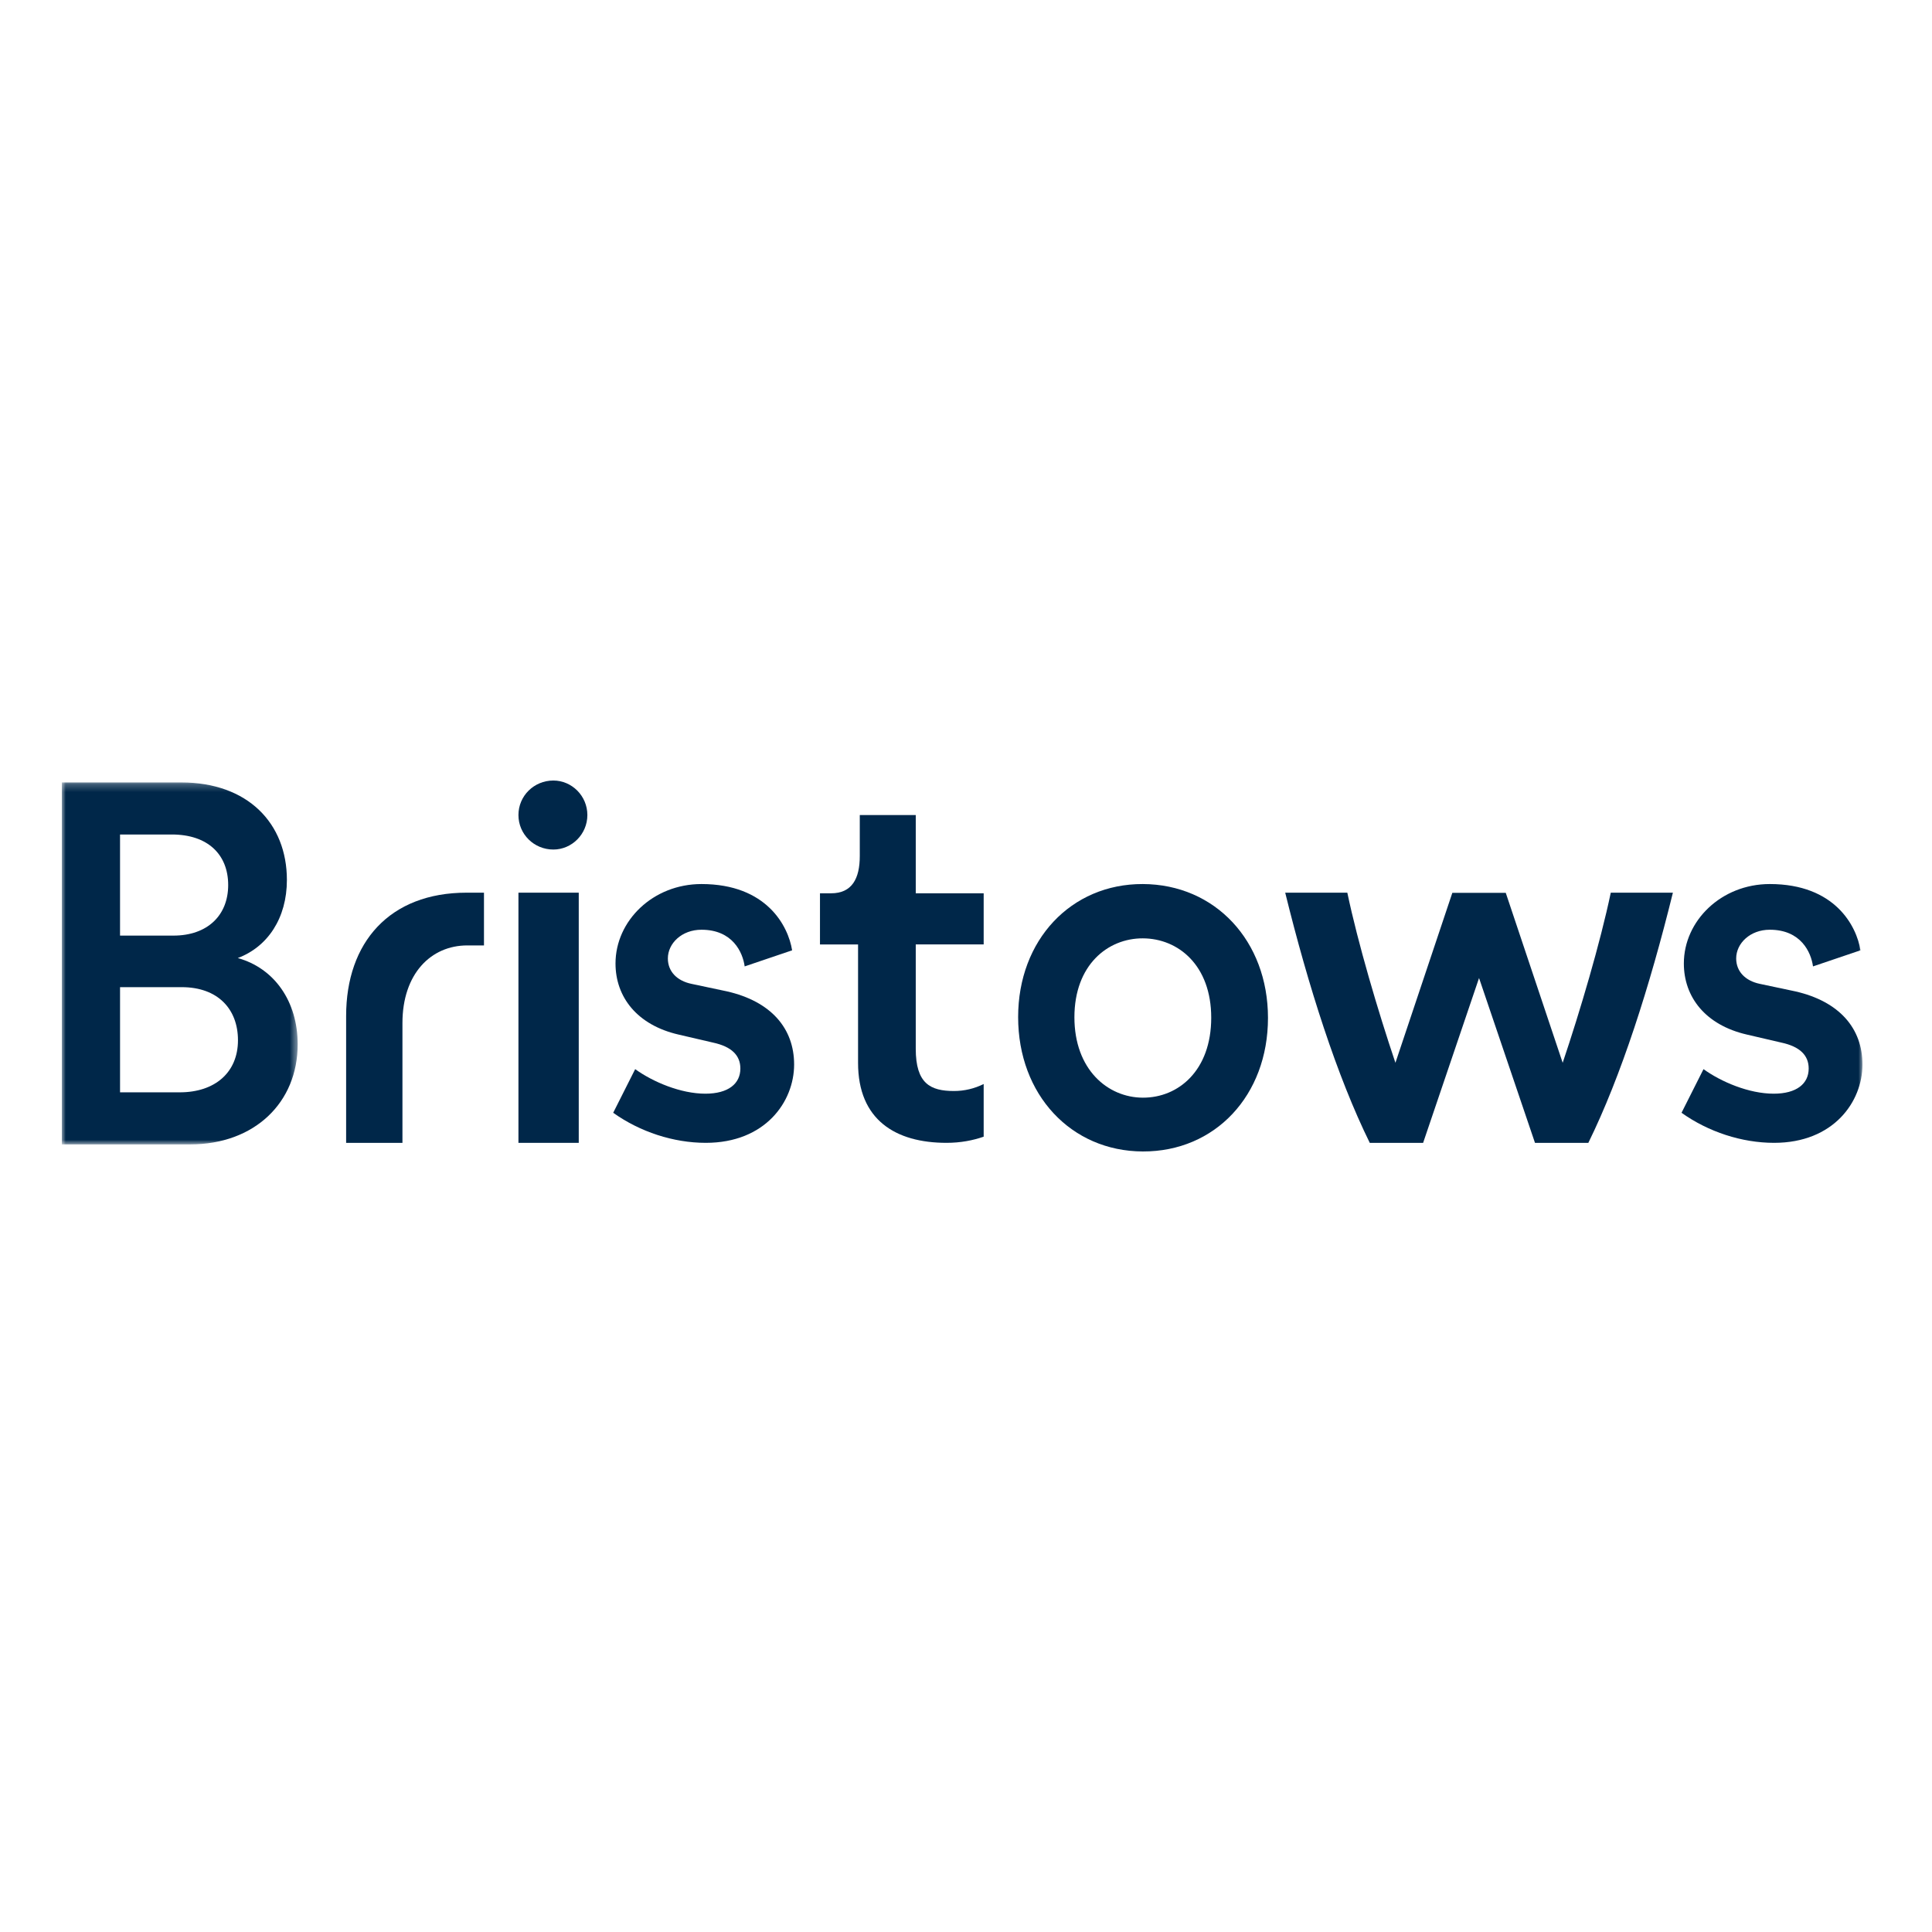 <?xml version="1.0" encoding="UTF-8"?> <svg xmlns="http://www.w3.org/2000/svg" width="250" height="250" viewBox="0 0 250 250" fill="none"><rect width="250" height="250" fill="white"></rect><g clip-path="url(#clip0_3932_29687)"><mask id="mask0_3932_29687" style="mask-type:luminance" maskUnits="userSpaceOnUse" x="-155" y="19" width="1606" height="711"><path fill-rule="evenodd" clip-rule="evenodd" d="M-154.766 19.512H1450.59V729.465H-154.766V19.512Z" fill="white"></path></mask><g mask="url(#mask0_3932_29687)"><path d="M71.607 101C69.102 101 67.086 102.984 67.086 105.465C67.086 107.947 69.102 109.93 71.607 109.93C73.989 109.93 76.005 107.947 76.005 105.465C76.005 102.984 73.989 101 71.607 101Z" fill="#002749"></path></g><mask id="mask1_3932_29687" style="mask-type:luminance" maskUnits="userSpaceOnUse" x="8" y="101" width="31" height="48"><path fill-rule="evenodd" clip-rule="evenodd" d="M8 101.244H38.519V148.085H8V101.244Z" fill="white"></path></mask><g mask="url(#mask1_3932_29687)"><path fill-rule="evenodd" clip-rule="evenodd" d="M37.124 113.865C37.124 118.819 34.631 122.52 30.769 123.971C35.517 125.293 38.519 129.587 38.519 135.136C38.519 142.669 32.946 148.086 24.589 148.086H8V101.246H23.449C32.06 101.246 37.124 106.531 37.124 113.865ZM15.534 107.984H22.245C26.869 107.984 29.527 110.56 29.527 114.525C29.527 118.422 26.869 121.067 22.437 121.067H15.533V107.983L15.534 107.984ZM23.26 141.347H15.534V127.738H23.513C28.198 127.738 30.793 130.579 30.793 134.608C30.793 138.772 27.818 141.347 23.26 141.347Z" fill="#002749"></path></g><mask id="mask2_3932_29687" style="mask-type:luminance" maskUnits="userSpaceOnUse" x="-155" y="19" width="1606" height="711"><path fill-rule="evenodd" clip-rule="evenodd" d="M-154.766 19.512H1450.59V729.465H-154.766V19.512Z" fill="white"></path></mask><g mask="url(#mask2_3932_29687)"><path d="M118.499 105.465H111.256V110.764C111.256 113.703 110.239 115.592 107.542 115.592H106.105V122.211H111.033V137.541C111.033 144.91 115.881 147.883 122.478 147.883C124.289 147.883 125.896 147.571 127.287 147.086V140.27C126.095 140.867 124.781 141.177 123.448 141.176C120.409 141.176 118.498 140.237 118.498 135.713V122.209H127.287V115.591H118.499V105.465Z" fill="#002749"></path></g><mask id="mask3_3932_29687" style="mask-type:luminance" maskUnits="userSpaceOnUse" x="-155" y="19" width="1606" height="711"><path fill-rule="evenodd" clip-rule="evenodd" d="M-154.766 19.512H1450.59V729.465H-154.766V19.512Z" fill="white"></path></mask><g mask="url(#mask3_3932_29687)"><path d="M147.88 142.038C143.335 142.024 139.028 138.395 139.028 131.634C139.028 124.874 143.335 121.408 147.88 121.422C152.49 121.437 156.732 124.932 156.732 131.691C156.732 138.52 152.489 142.054 147.88 142.038ZM147.88 114.395C138.597 114.363 131.746 121.637 131.746 131.61C131.746 141.651 138.597 148.968 147.88 148.999C157.228 149.031 164.076 141.757 164.076 131.718C164.076 121.743 157.228 114.427 147.88 114.395Z" fill="#002749"></path></g><mask id="mask4_3932_29687" style="mask-type:luminance" maskUnits="userSpaceOnUse" x="8" y="101" width="233" height="48"><path fill-rule="evenodd" clip-rule="evenodd" d="M8 101H241V149H8V101Z" fill="white"></path></mask><g mask="url(#mask4_3932_29687)"><path d="M67.086 147.884H74.89V115.512H67.086V147.884Z" fill="#002749"></path></g><mask id="mask5_3932_29687" style="mask-type:luminance" maskUnits="userSpaceOnUse" x="8" y="101" width="233" height="48"><path fill-rule="evenodd" clip-rule="evenodd" d="M8 101H241V149H8V101Z" fill="white"></path></mask><g mask="url(#mask5_3932_29687)"><path d="M44.789 131.47V147.884H52.076V132.391C52.076 126.017 55.75 122.337 60.47 122.337H62.626V115.512H60.371C50.423 115.512 44.789 121.931 44.789 131.47Z" fill="#002749"></path></g><mask id="mask6_3932_29687" style="mask-type:luminance" maskUnits="userSpaceOnUse" x="8" y="101" width="233" height="48"><path fill-rule="evenodd" clip-rule="evenodd" d="M8 101H241V149H8V101Z" fill="white"></path></mask><g mask="url(#mask6_3932_29687)"><path d="M94.061 128.281L89.465 127.307C87.6 126.916 86.421 125.71 86.421 124.021C86.421 122.071 88.221 120.307 90.768 120.307C94.807 120.307 96.111 123.231 96.36 125.052L102.5 122.971C102.004 119.85 99.218 114.395 90.768 114.395C84.494 114.395 79.647 119.149 79.647 124.671C79.647 129.023 82.444 132.635 87.787 133.869L92.26 134.91C94.682 135.429 95.803 136.577 95.803 138.266C95.803 140.216 94.258 141.523 91.276 141.523C88.071 141.523 84.48 139.994 82.191 138.347L79.348 143.992C82.815 146.464 87.145 147.883 91.328 147.883C99.033 147.883 102.759 142.554 102.759 137.747C102.759 133.069 99.777 129.582 94.061 128.281Z" fill="#002749"></path></g><mask id="mask7_3932_29687" style="mask-type:luminance" maskUnits="userSpaceOnUse" x="8" y="101" width="233" height="48"><path fill-rule="evenodd" clip-rule="evenodd" d="M8 101H241V149H8V101Z" fill="white"></path></mask><g mask="url(#mask7_3932_29687)"><path d="M232.303 128.281L227.707 127.307C225.842 126.916 224.661 125.71 224.661 124.021C224.661 122.071 226.463 120.307 229.009 120.307C233.049 120.307 234.354 123.231 234.602 125.052L240.744 122.971C240.247 119.85 237.461 114.395 229.01 114.395C222.736 114.395 217.89 119.149 217.89 124.671C217.89 129.023 220.686 132.635 226.029 133.869L230.502 134.91C232.924 135.429 234.043 136.577 234.043 138.266C234.043 140.216 232.501 141.523 229.519 141.523C226.311 141.523 222.723 139.994 220.433 138.347L217.59 143.992C221.055 146.464 225.387 147.883 229.57 147.883C237.273 147.883 241.001 142.554 241.001 137.747C241.001 133.069 238.019 129.582 232.303 128.281Z" fill="#002749"></path></g><mask id="mask8_3932_29687" style="mask-type:luminance" maskUnits="userSpaceOnUse" x="8" y="101" width="233" height="48"><path fill-rule="evenodd" clip-rule="evenodd" d="M8 101H241V149H8V101Z" fill="white"></path></mask><g mask="url(#mask8_3932_29687)"><path d="M202.21 137.525L194.844 115.531H187.932L180.567 137.525C178.32 130.865 175.707 122.011 174.343 115.512H166.305C169.296 127.653 173.014 139.288 177.247 147.884H184.151L191.388 126.556L198.626 147.884H205.53C209.761 139.288 213.481 127.653 216.472 115.512H208.434C207.07 122.011 204.456 130.865 202.21 137.525Z" fill="#002749"></path></g></g><defs><clipPath id="clip0_3932_29687"><rect width="233" height="48" fill="white" transform="translate(8 101)"></rect></clipPath></defs></svg> 